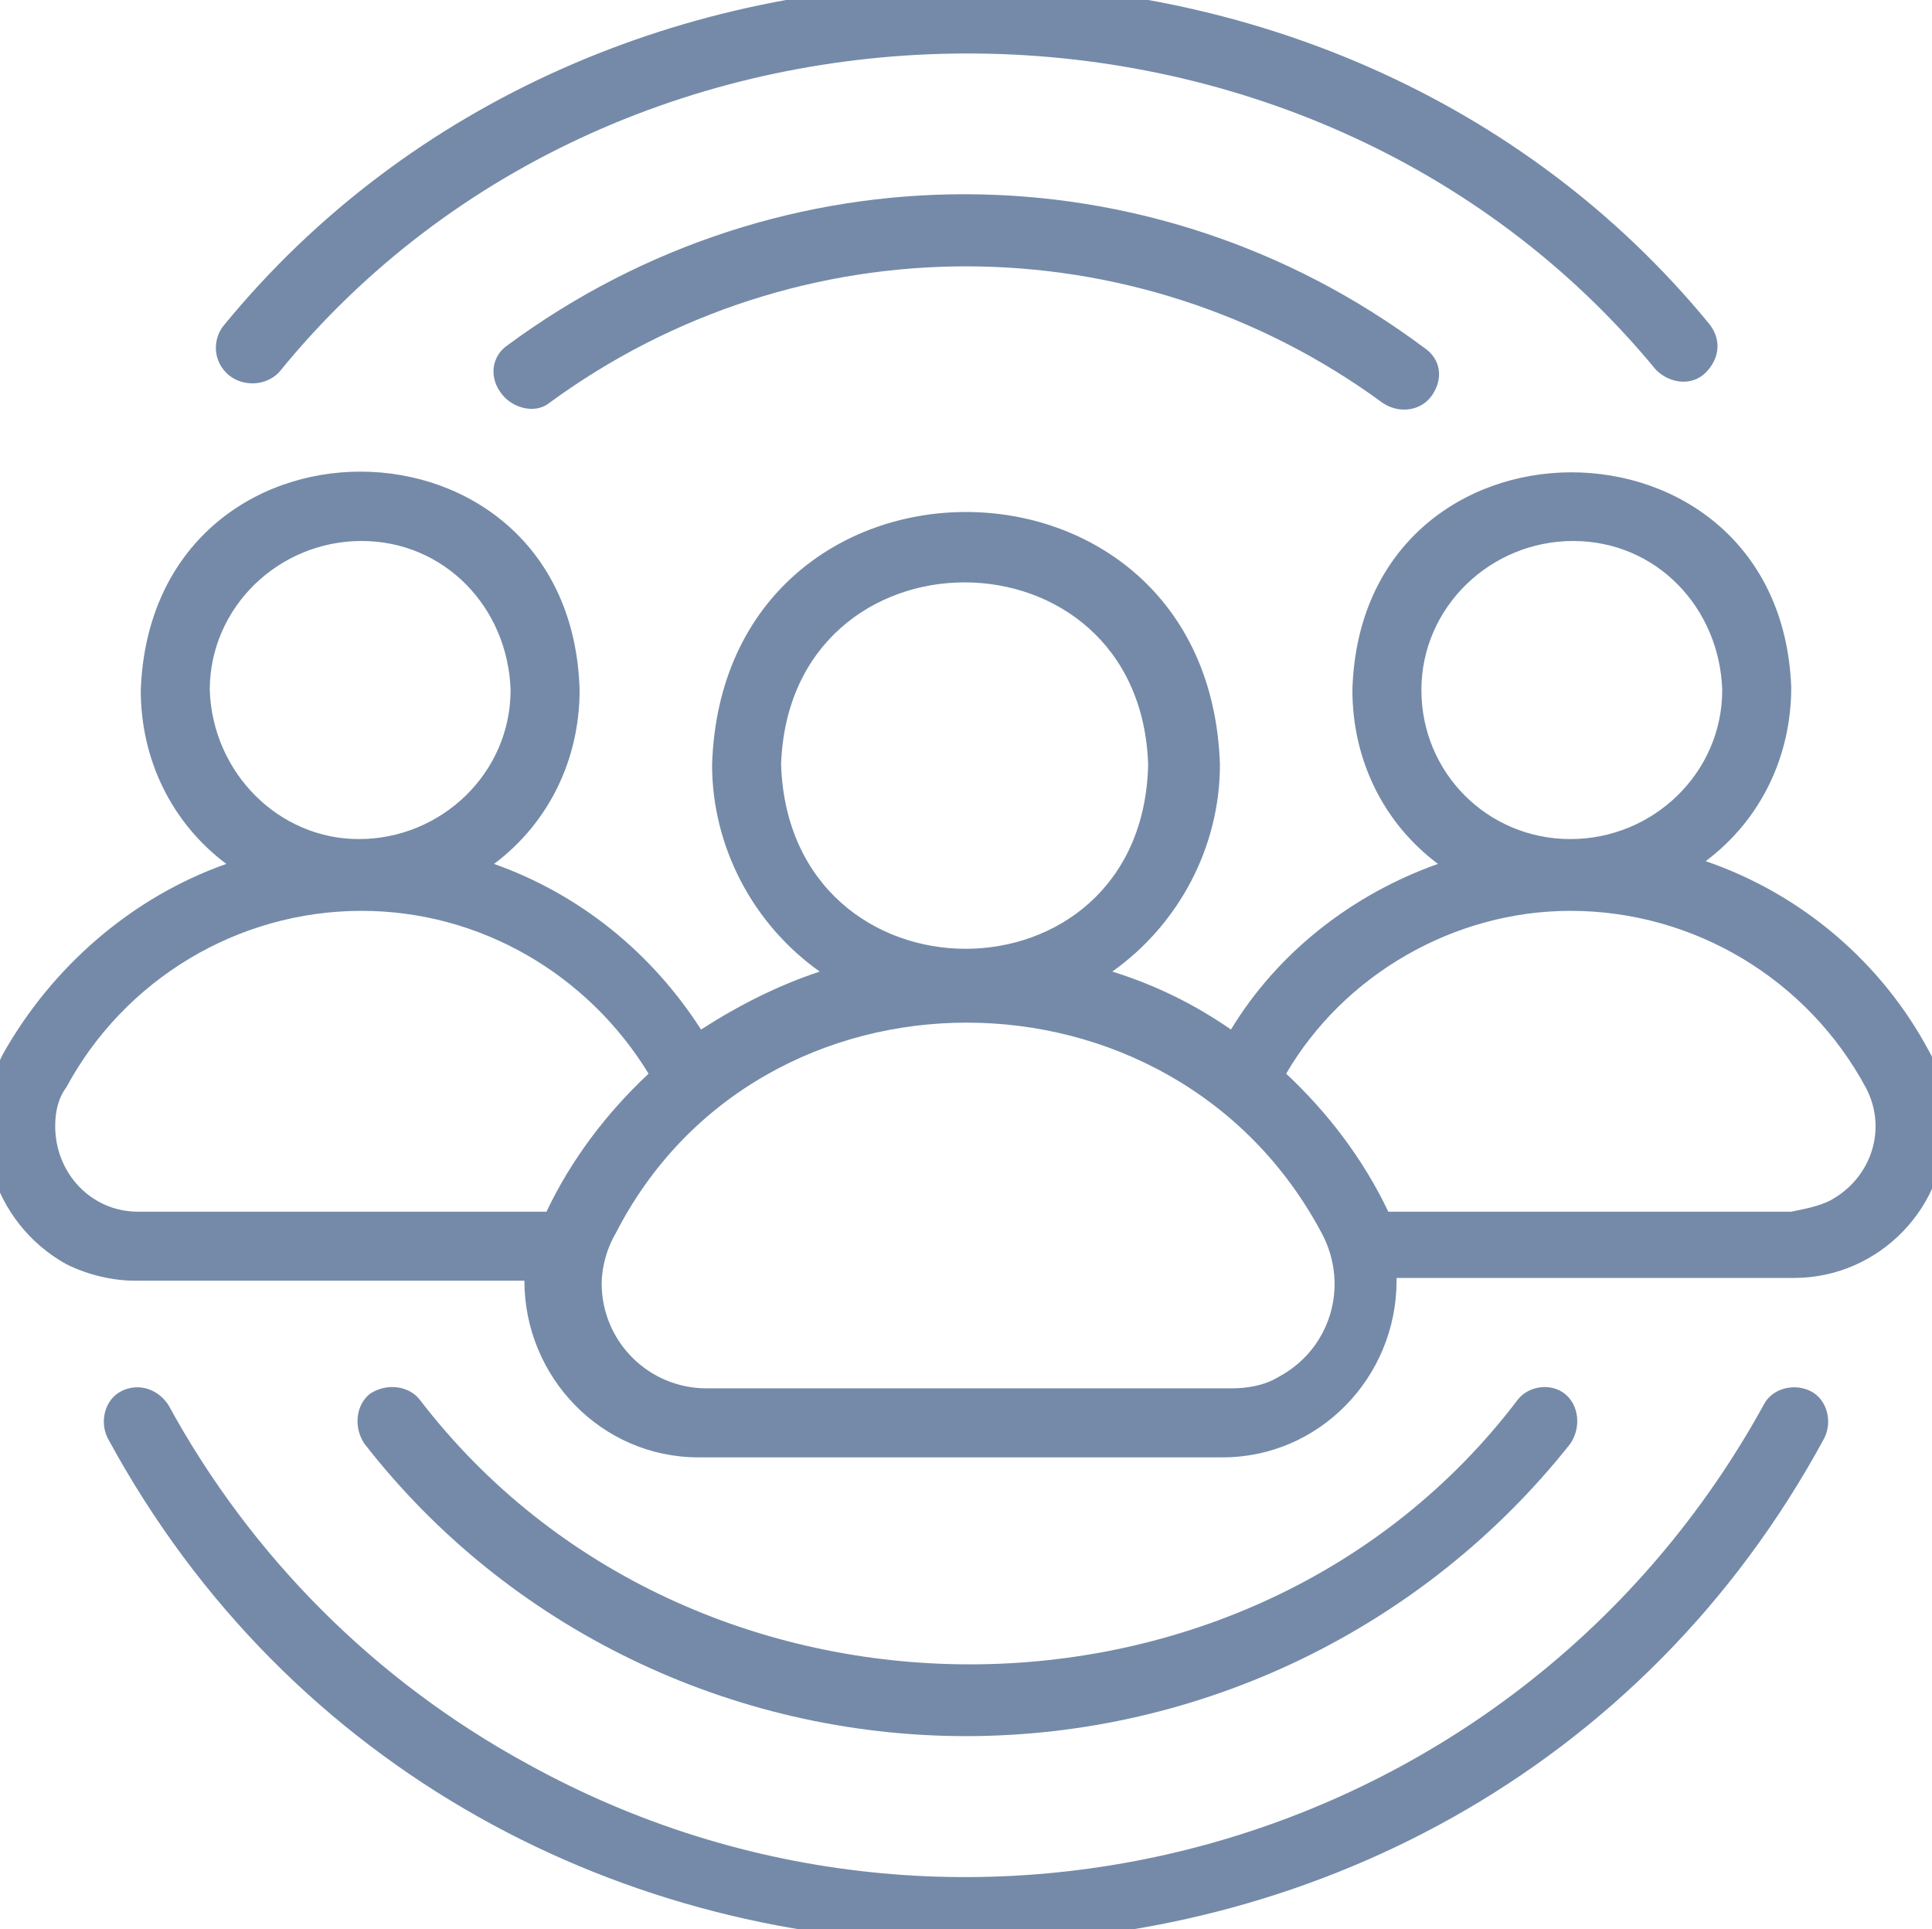 <?xml version="1.0" encoding="utf-8"?>
<!-- Generator: Adobe Illustrator 26.0.3, SVG Export Plug-In . SVG Version: 6.00 Build 0)  -->
<svg version="1.1" id="Capa_1" xmlns="http://www.w3.org/2000/svg" xmlns:xlink="http://www.w3.org/1999/xlink" x="0px" y="0px"
	 viewBox="0 0 70 69.9" style="enable-background:new 0 0 70 69.9;" xml:space="preserve">
<style type="text/css">
	.st0{fill:#C8CFD9;}
	.st1{fill:#748AA8;}
	.st2{fill:#204477;}
	.st3{fill:#748AA8;stroke:#748AA8;stroke-width:0.5;stroke-miterlimit:10;}
</style>
<g>
	<path class="st1" d="M6.1,50.9c-0.4-0.6-1.1-0.8-1.7-0.5c-0.6,0.3-0.8,1.1-0.5,1.7c13.2,24.4,49,24.4,62.2,0
		c0.3-0.6,0.1-1.4-0.5-1.7c-0.6-0.3-1.4-0.1-1.7,0.5c-8.8,16-28.9,21.8-44.8,13C13.6,60.9,9.1,56.4,6.1,50.9L6.1,50.9z"/>
	<path class="st1" d="M60,13.4c0.5,0.5,1.3,0.6,1.8,0.1c0.5-0.5,0.6-1.2,0.1-1.8C48.4-4.7,21.6-4.7,8.1,11.8
		c-0.4,0.5-0.4,1.3,0.2,1.8c0.5,0.4,1.3,0.4,1.8-0.1C22.6-1.9,47.4-1.9,60,13.4L60,13.4z"/>
	<path class="st1" d="M18.4,12.5c-0.6,0.4-0.7,1.2-0.2,1.8c0.4,0.5,1.2,0.7,1.7,0.3c9-6.6,21.2-6.6,30.2,0c0.6,0.4,1.4,0.3,1.8-0.3
		c0.4-0.6,0.3-1.3-0.3-1.7C41.7,5.2,28.3,5.2,18.4,12.5z"/>
	<path class="st1" d="M35,62.9c8.5,0,16.6-3.9,21.9-10.6c0.4-0.6,0.3-1.4-0.2-1.8c-0.5-0.4-1.3-0.3-1.7,0.2
		c-9.7,12.8-30,12.8-39.8,0c-0.4-0.5-1.2-0.6-1.8-0.2c-0.5,0.4-0.6,1.2-0.2,1.8C18.4,59,26.5,62.9,35,62.9L35,62.9z"/>
	<path class="st1" d="M0.1,38.2c-1.4,2.7-0.4,6.1,2.3,7.6c0.8,0.4,1.7,0.6,2.5,0.6l14.1,0c0,3.5,2.8,6.4,6.3,6.4c0,0,0,0,0,0l19,0
		c3.5,0,6.3-2.9,6.3-6.4c0,0,0,0,0-0.1H65c3.1,0,5.6-2.6,5.5-5.7c0-0.9-0.2-1.8-0.6-2.5c-1.7-3.2-4.6-5.7-8.1-6.9
		c2-1.5,3.1-3.8,3.1-6.3C64.5,14.5,49.3,14.5,49,25c0,2.5,1.1,4.8,3.1,6.3c-3.1,1.1-5.8,3.2-7.5,6c-1.3-0.9-2.7-1.6-4.3-2.1
		c2.4-1.7,3.9-4.5,3.9-7.5c-0.4-12.2-18-12.2-18.4,0c0,3,1.5,5.8,3.9,7.5c-1.5,0.5-2.9,1.2-4.3,2.1c-1.8-2.8-4.4-4.9-7.5-6
		c2-1.5,3.1-3.8,3.1-6.3C20.7,14.5,5.5,14.4,5.1,25c0,2.5,1.1,4.8,3.1,6.3C4.8,32.5,1.9,35,0.1,38.2L0.1,38.2z M51.5,25
		c0-3,2.5-5.4,5.5-5.4c3,0,5.3,2.4,5.4,5.4c0,3-2.5,5.4-5.5,5.4C53.9,30.4,51.5,28,51.5,25L51.5,25z M56.9,33
		c4.5,0,8.6,2.5,10.7,6.4c0.8,1.5,0.2,3.3-1.3,4.1c-0.4,0.2-0.9,0.3-1.4,0.4H50.3c-0.9-1.9-2.2-3.6-3.7-5C48.7,35.3,52.7,33,56.9,33
		L56.9,33z M28.3,27.7c0.3-8.8,13-8.8,13.3,0C41.4,36.6,28.6,36.6,28.3,27.7L28.3,27.7z M47.9,44.7c1,1.9,0.3,4.2-1.6,5.2
		c-0.5,0.3-1.1,0.4-1.7,0.4l-19,0c-2.1,0-3.8-1.7-3.8-3.8c0-0.6,0.2-1.3,0.5-1.8C27.5,34.5,42.5,34.5,47.9,44.7L47.9,44.7z M7.6,25
		c0-3,2.5-5.4,5.5-5.4c3,0,5.3,2.4,5.4,5.4c0,3-2.5,5.4-5.5,5.4C10.1,30.4,7.7,28,7.6,25z M13.1,33c4.3,0,8.2,2.3,10.4,5.9
		c-1.5,1.4-2.8,3.1-3.7,5H5c-1.7,0-3-1.4-3-3.1c0-0.5,0.1-1,0.4-1.4C4.5,35.5,8.6,33,13.1,33z"/>
</g>
</svg>
